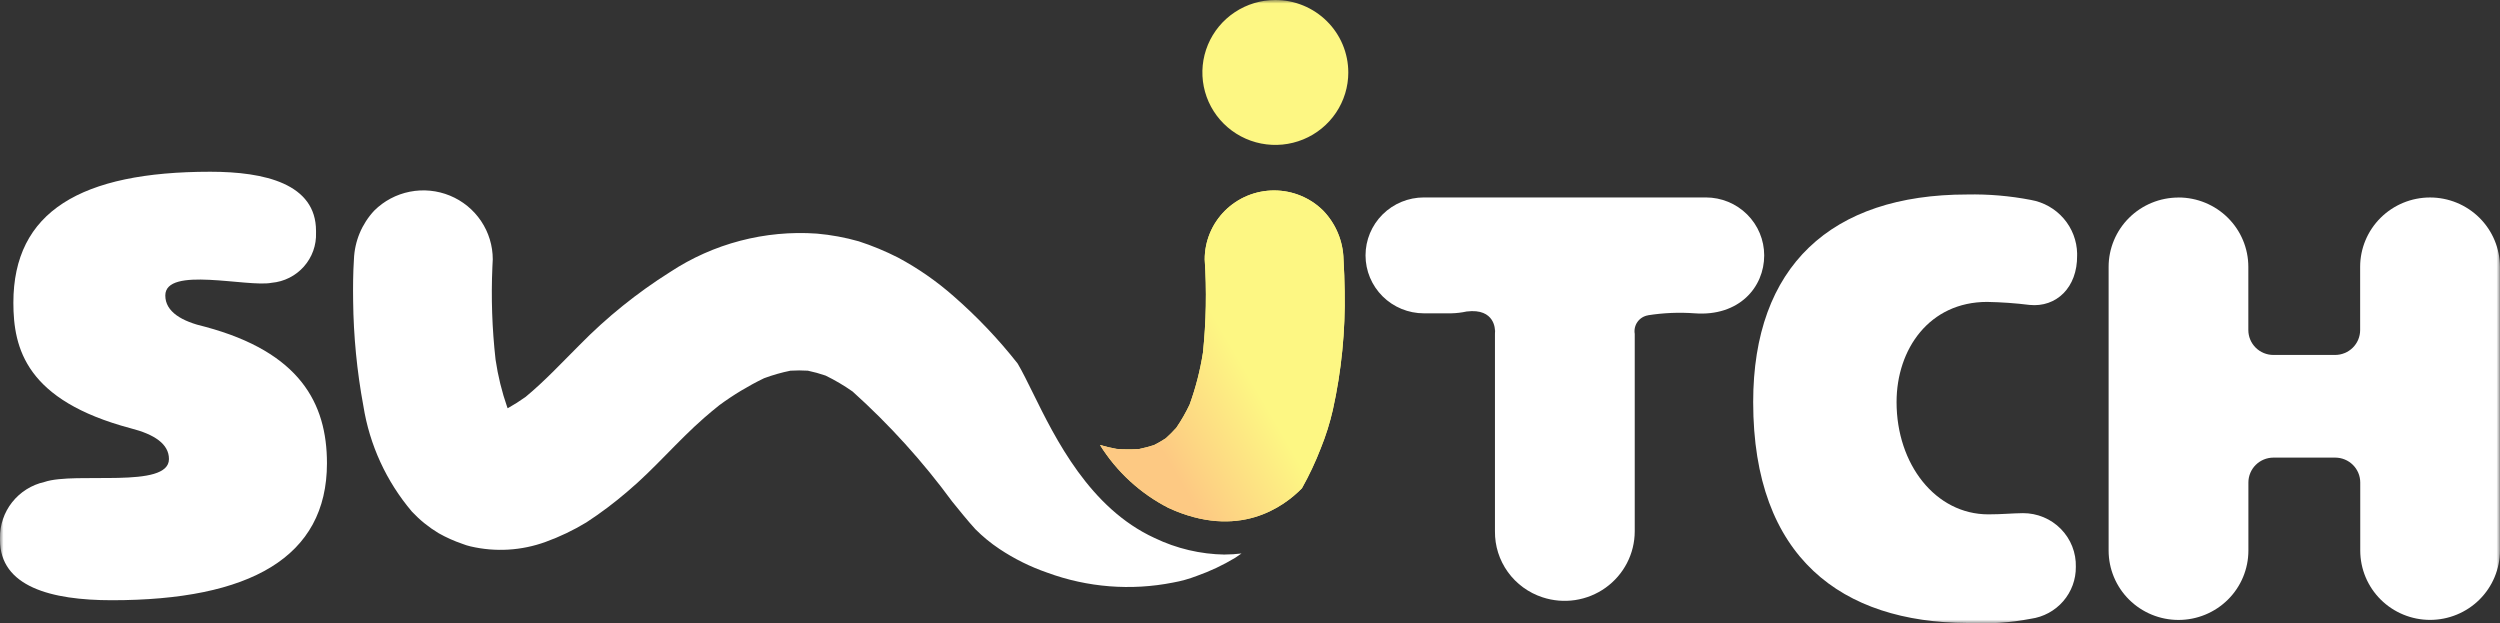 <svg width="349" height="87" viewBox="0 0 349 87" fill="none" xmlns="http://www.w3.org/2000/svg">
<rect x="0" y="0" width="349" height="87" fill="#333333" stroke="none"/>
<g clip-path="url(#clip0_9627_522)">
<mask id="mask0_9627_522" style="mask-type:luminance" maskUnits="userSpaceOnUse" x="0" y="0" width="349" height="87">
<path d="M349 0H0V87H349V0Z" fill="white"/>
</mask>
<g mask="url(#mask0_9627_522)">
<path d="M15.611 83.792C7.134 83.792 1.30216e-05 81.898 1.30216e-05 75.374V75.121C-0.031 73.307 0.567 71.537 1.696 70.11C2.824 68.683 4.413 67.685 6.195 67.285C10.529 65.812 23.586 68.298 23.586 64.084C23.586 61.979 21.55 60.63 18.244 59.788C3.647 55.905 1.867 48.661 1.867 42.258C1.867 29.535 11.284 23.975 29.355 23.975C36.985 23.975 44.117 25.658 44.117 32.231V32.484C44.184 34.216 43.579 35.908 42.426 37.21C41.273 38.512 39.661 39.324 37.922 39.478C34.556 40.141 23.076 37.118 23.076 41.248C23.076 43.523 25.367 44.87 28.675 45.628C41.815 49.166 45.643 56.244 45.643 64.669C45.643 77.813 34.868 83.792 15.611 83.792Z" fill="white"/>
<path d="M289.965 35.406V35.658C290.018 40.158 287.045 42.94 283.336 42.568C281.367 42.324 279.386 42.183 277.402 42.147C269.348 42.147 264.76 48.718 264.76 56.133C264.76 64.81 270.189 71.804 277.571 71.804C279.521 71.804 280.786 71.655 282.405 71.636C283.391 71.632 284.367 71.826 285.276 72.204C286.185 72.582 287.009 73.138 287.697 73.839C288.386 74.539 288.925 75.37 289.284 76.281C289.643 77.193 289.814 78.167 289.787 79.145V79.133C289.806 80.892 289.18 82.598 288.024 83.931C286.869 85.265 285.264 86.135 283.51 86.379C280.578 86.941 277.588 87.138 274.608 86.969C257.217 86.884 244.744 77.954 244.744 56.133C244.744 37.175 255.604 27.151 274.608 27.151C277.594 27.088 280.578 27.343 283.51 27.909C285.294 28.222 286.914 29.141 288.093 30.509C289.271 31.876 289.934 33.608 289.969 35.408" fill="white"/>
<path d="M304.118 27.569C306.704 27.569 309.184 28.589 311.012 30.405C312.84 32.221 313.867 34.683 313.867 37.251V46.076C313.867 46.998 314.236 47.882 314.892 48.533C315.548 49.185 316.438 49.551 317.366 49.551H325.977C326.905 49.551 327.795 49.185 328.452 48.533C329.108 47.882 329.476 46.998 329.476 46.076V37.257C329.476 34.688 330.504 32.223 332.334 30.406C334.164 28.589 336.645 27.568 339.233 27.568C341.821 27.568 344.302 28.589 346.132 30.406C347.962 32.223 348.989 34.688 348.989 37.257V76.855C348.989 79.423 347.962 81.885 346.134 83.701C344.306 85.517 341.826 86.537 339.24 86.537C336.655 86.537 334.175 85.517 332.347 83.701C330.518 81.885 329.491 79.423 329.491 76.855V67.357C329.491 66.435 329.123 65.551 328.466 64.9C327.81 64.248 326.92 63.882 325.992 63.882H317.375C316.915 63.882 316.46 63.972 316.036 64.146C315.611 64.321 315.226 64.577 314.901 64.9C314.576 65.222 314.318 65.605 314.142 66.027C313.966 66.448 313.876 66.9 313.876 67.357V76.855C313.876 79.425 312.848 81.889 311.018 83.706C309.188 85.523 306.707 86.544 304.119 86.544C301.532 86.544 299.05 85.523 297.22 83.706C295.391 81.889 294.363 79.425 294.363 76.855V37.257C294.363 34.69 295.39 32.227 297.218 30.411C299.046 28.596 301.526 27.576 304.112 27.576" fill="white"/>
<path d="M188.223 10.115C188.223 12.116 187.626 14.071 186.506 15.735C185.387 17.398 183.797 18.695 181.936 19.46C180.075 20.226 178.027 20.426 176.051 20.036C174.075 19.646 172.26 18.683 170.836 17.268C169.411 15.854 168.441 14.052 168.048 12.09C167.654 10.128 167.856 8.094 168.626 6.246C169.397 4.397 170.702 2.817 172.377 1.706C174.052 0.594 176.021 0 178.035 0C180.737 0 183.327 1.066 185.237 2.963C187.148 4.86 188.221 7.432 188.221 10.115" fill="#FDF783"/>
<path d="M230.085 44.016C229.789 44.062 229.506 44.166 229.251 44.322C228.997 44.478 228.776 44.683 228.601 44.924C228.427 45.165 228.302 45.439 228.235 45.728C228.168 46.018 228.159 46.318 228.209 46.611C228.209 46.684 228.209 46.754 228.209 46.821V74.174C228.207 75.712 227.837 77.228 227.129 78.597C226.422 79.966 225.398 81.148 224.141 82.047C222.884 82.946 221.43 83.536 219.898 83.768C218.367 84 216.802 83.868 215.332 83.382C213.384 82.745 211.691 81.509 210.497 79.853C209.304 78.197 208.673 76.206 208.696 74.169V72.955V46.825C208.696 46.59 208.696 46.366 208.719 46.143H208.696C208.696 46.143 208.77 42.986 204.743 43.485C204.035 43.639 203.313 43.724 202.588 43.74H198.773C196.613 43.74 194.541 42.888 193.014 41.371C191.487 39.854 190.628 37.797 190.628 35.651C190.628 33.506 191.487 31.449 193.014 29.932C194.541 28.415 196.613 27.563 198.773 27.563H238.138C240.298 27.563 242.37 28.415 243.897 29.932C245.425 31.449 246.283 33.506 246.283 35.651C246.283 40.117 242.761 44.194 236.587 43.74C234.415 43.581 232.232 43.672 230.08 44.009" fill="white"/>
<path d="M159.02 62.682C157.977 62.752 156.93 62.748 155.888 62.669C155.104 62.529 154.326 62.347 153.556 62.122C155.887 65.857 159.194 68.894 163.125 70.909C172.894 75.395 179.201 70.764 181.75 68.159C182.763 66.356 183.644 64.484 184.387 62.556C185.09 60.819 185.652 59.028 186.068 57.202C187.271 51.761 187.823 46.198 187.714 40.629C187.697 39.156 187.64 37.682 187.555 36.209C187.498 33.669 186.486 31.241 184.717 29.405C182.9 27.601 180.435 26.587 177.866 26.587C175.296 26.587 172.831 27.601 171.014 29.405C170.113 30.298 169.399 31.358 168.912 32.526C168.425 33.694 168.175 34.945 168.176 36.209C168.461 40.55 168.379 44.906 167.932 49.233C167.545 51.704 166.92 54.133 166.067 56.486C165.536 57.603 164.92 58.678 164.223 59.702C163.757 60.225 163.262 60.721 162.74 61.188C162.226 61.524 161.695 61.832 161.148 62.112C160.454 62.344 159.746 62.535 159.029 62.682" fill="#FDF783"/>
<path d="M170.988 77.419C167.588 77.369 164.24 76.579 161.18 75.104C152.109 70.939 147.336 61.243 144.178 54.825C143.487 53.424 142.682 51.786 142.059 50.744C139.387 47.349 136.402 44.208 133.143 41.364C130.769 39.268 128.158 37.453 125.363 35.957C123.597 35.058 121.763 34.298 119.878 33.686C117.97 33.145 116.015 32.786 114.039 32.612C106.794 32.103 99.583 33.992 93.534 37.983C88.94 40.877 84.701 44.292 80.905 48.162C78.425 50.635 76.062 53.186 73.364 55.415C72.565 55.985 71.735 56.512 70.878 56.991L70.816 56.873C70.061 54.705 69.513 52.47 69.18 50.199C68.696 45.891 68.549 41.552 68.74 37.222C68.754 36.881 68.769 36.54 68.79 36.201C68.79 34.297 68.222 32.437 67.157 30.855C66.093 29.272 64.579 28.038 62.809 27.31C61.038 26.582 59.09 26.391 57.21 26.763C55.33 27.134 53.604 28.05 52.249 29.396C50.511 31.253 49.504 33.668 49.409 36.201C49.284 38.133 49.273 40.076 49.298 42.012C49.352 46.931 49.83 51.836 50.727 56.673C51.591 62.113 53.937 67.215 57.509 71.427C58.602 72.594 59.853 73.605 61.226 74.431C62.283 75.029 63.394 75.527 64.545 75.919C64.915 76.067 65.297 76.187 65.686 76.276C69.17 77.091 72.819 76.872 76.178 75.645C78.159 74.927 80.064 74.016 81.863 72.924C83.864 71.618 85.776 70.181 87.585 68.624C91.383 65.429 94.564 61.596 98.3 58.33C98.993 57.724 99.703 57.138 100.42 56.564C102.38 55.122 104.47 53.862 106.663 52.801C107.863 52.354 109.096 52.002 110.351 51.748C111.158 51.698 111.968 51.698 112.776 51.748C113.613 51.923 114.438 52.151 115.247 52.43C116.563 53.07 117.825 53.814 119.021 54.655C124.175 59.289 128.834 64.438 132.927 70.019C133.986 71.32 135.033 72.635 136.161 73.875C137.183 74.901 138.306 75.824 139.514 76.628C141.592 78.016 143.842 79.131 146.209 79.947C151.813 82.008 157.883 82.486 163.744 81.328C164.884 81.126 166.001 80.814 167.08 80.397C168.945 79.738 170.737 78.892 172.429 77.872C172.732 77.676 173.023 77.468 173.315 77.264C172.542 77.361 171.763 77.41 170.984 77.411" fill="white"/>
<path d="M159.02 62.682C157.977 62.752 156.93 62.748 155.888 62.669C155.104 62.529 154.326 62.347 153.556 62.122C155.887 65.857 159.194 68.894 163.125 70.909C172.894 75.395 179.201 70.764 181.75 68.159C182.763 66.356 183.644 64.484 184.387 62.556C185.09 60.819 185.652 59.028 186.068 57.202C187.271 51.761 187.823 46.198 187.714 40.629C187.697 39.156 187.64 37.682 187.555 36.209C187.498 33.669 186.486 31.241 184.717 29.405C182.9 27.601 180.435 26.587 177.866 26.587C175.296 26.587 172.831 27.601 171.014 29.405C170.113 30.298 169.399 31.358 168.912 32.526C168.425 33.694 168.175 34.945 168.176 36.209C168.461 40.55 168.379 44.906 167.932 49.233C167.545 51.704 166.92 54.133 166.067 56.486C165.536 57.603 164.92 58.678 164.223 59.702C163.757 60.225 163.262 60.721 162.74 61.188C162.226 61.524 161.695 61.832 161.148 62.112C160.454 62.344 159.746 62.535 159.029 62.682" fill="url(#paint0_linear_9627_522)"/>
</g>
</g>
<defs>
<linearGradient id="paint0_linear_9627_522" x1="177.75" y1="58.325" x2="164.181" y2="66.25" gradientUnits="userSpaceOnUse">
<stop stop-color="#FDF783"/>
<stop offset="1" stop-color="#FDC983"/>
</linearGradient>
<clipPath id="clip0_9627_522">
<rect width="349" height="87" fill="white"/>
</clipPath>
</defs>
</svg>
